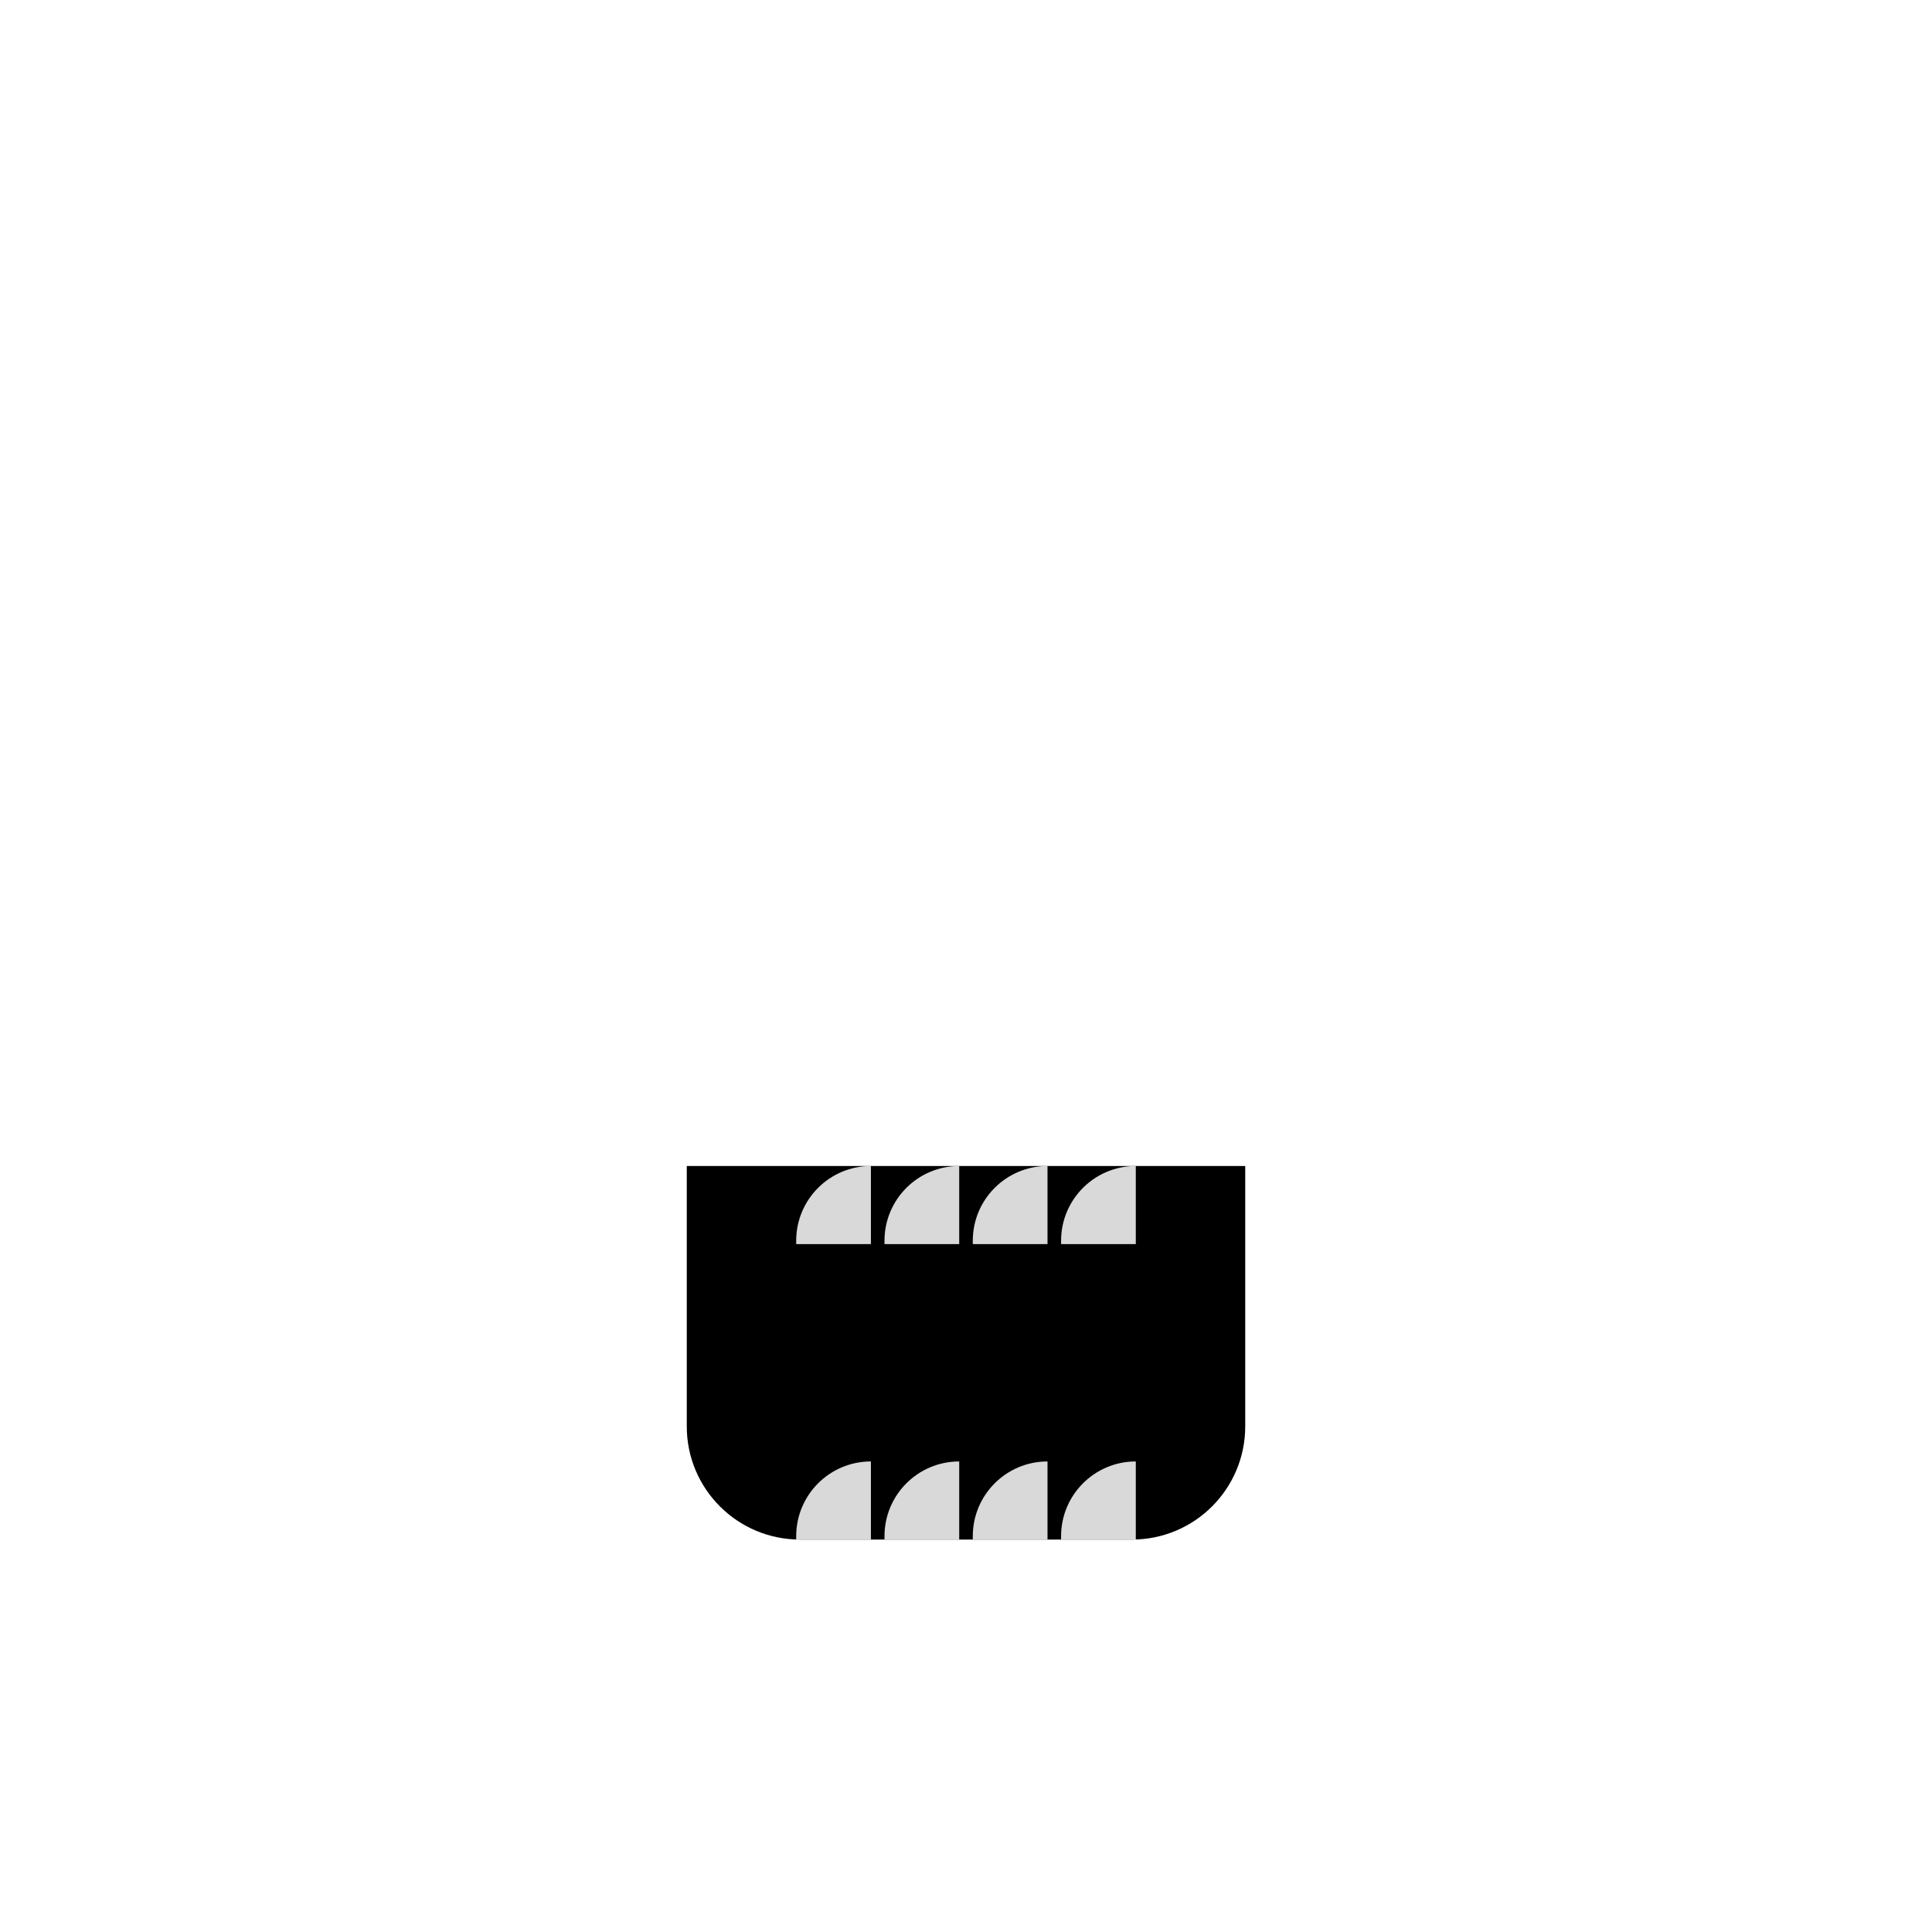 <svg fill="none" height="512" viewBox="0 0 512 512" width="512" xmlns="http://www.w3.org/2000/svg"><path d="m182 309h148v69c0 16.569-13.431 30-30 30h-88c-16.569 0-30-13.431-30-30z" fill="#000"/><g fill="#d9d9d9"><path d="m281.2 407.1c0-10.935 8.865-19.8 19.8-19.8v20.7h-19.8z"/><path d="m257.8 407.1c0-10.935 8.865-19.8 19.8-19.8v20.7h-19.8z"/><path d="m234.4 407.1c0-10.935 8.865-19.8 19.8-19.8v20.7h-19.8z"/><path d="m211 407.1c0-10.935 8.865-19.8 19.8-19.8v20.7h-19.8z"/><path d="m281.2 328.8c0-10.935 8.865-19.8 19.8-19.8v20.7h-19.8z"/><path d="m257.8 328.8c0-10.935 8.865-19.8 19.8-19.8v20.7h-19.8z"/><path d="m234.4 328.8c0-10.935 8.865-19.8 19.8-19.8v20.7h-19.8z"/><path d="m211 328.8c0-10.935 8.865-19.8 19.8-19.8v20.7h-19.8z"/></g></svg>